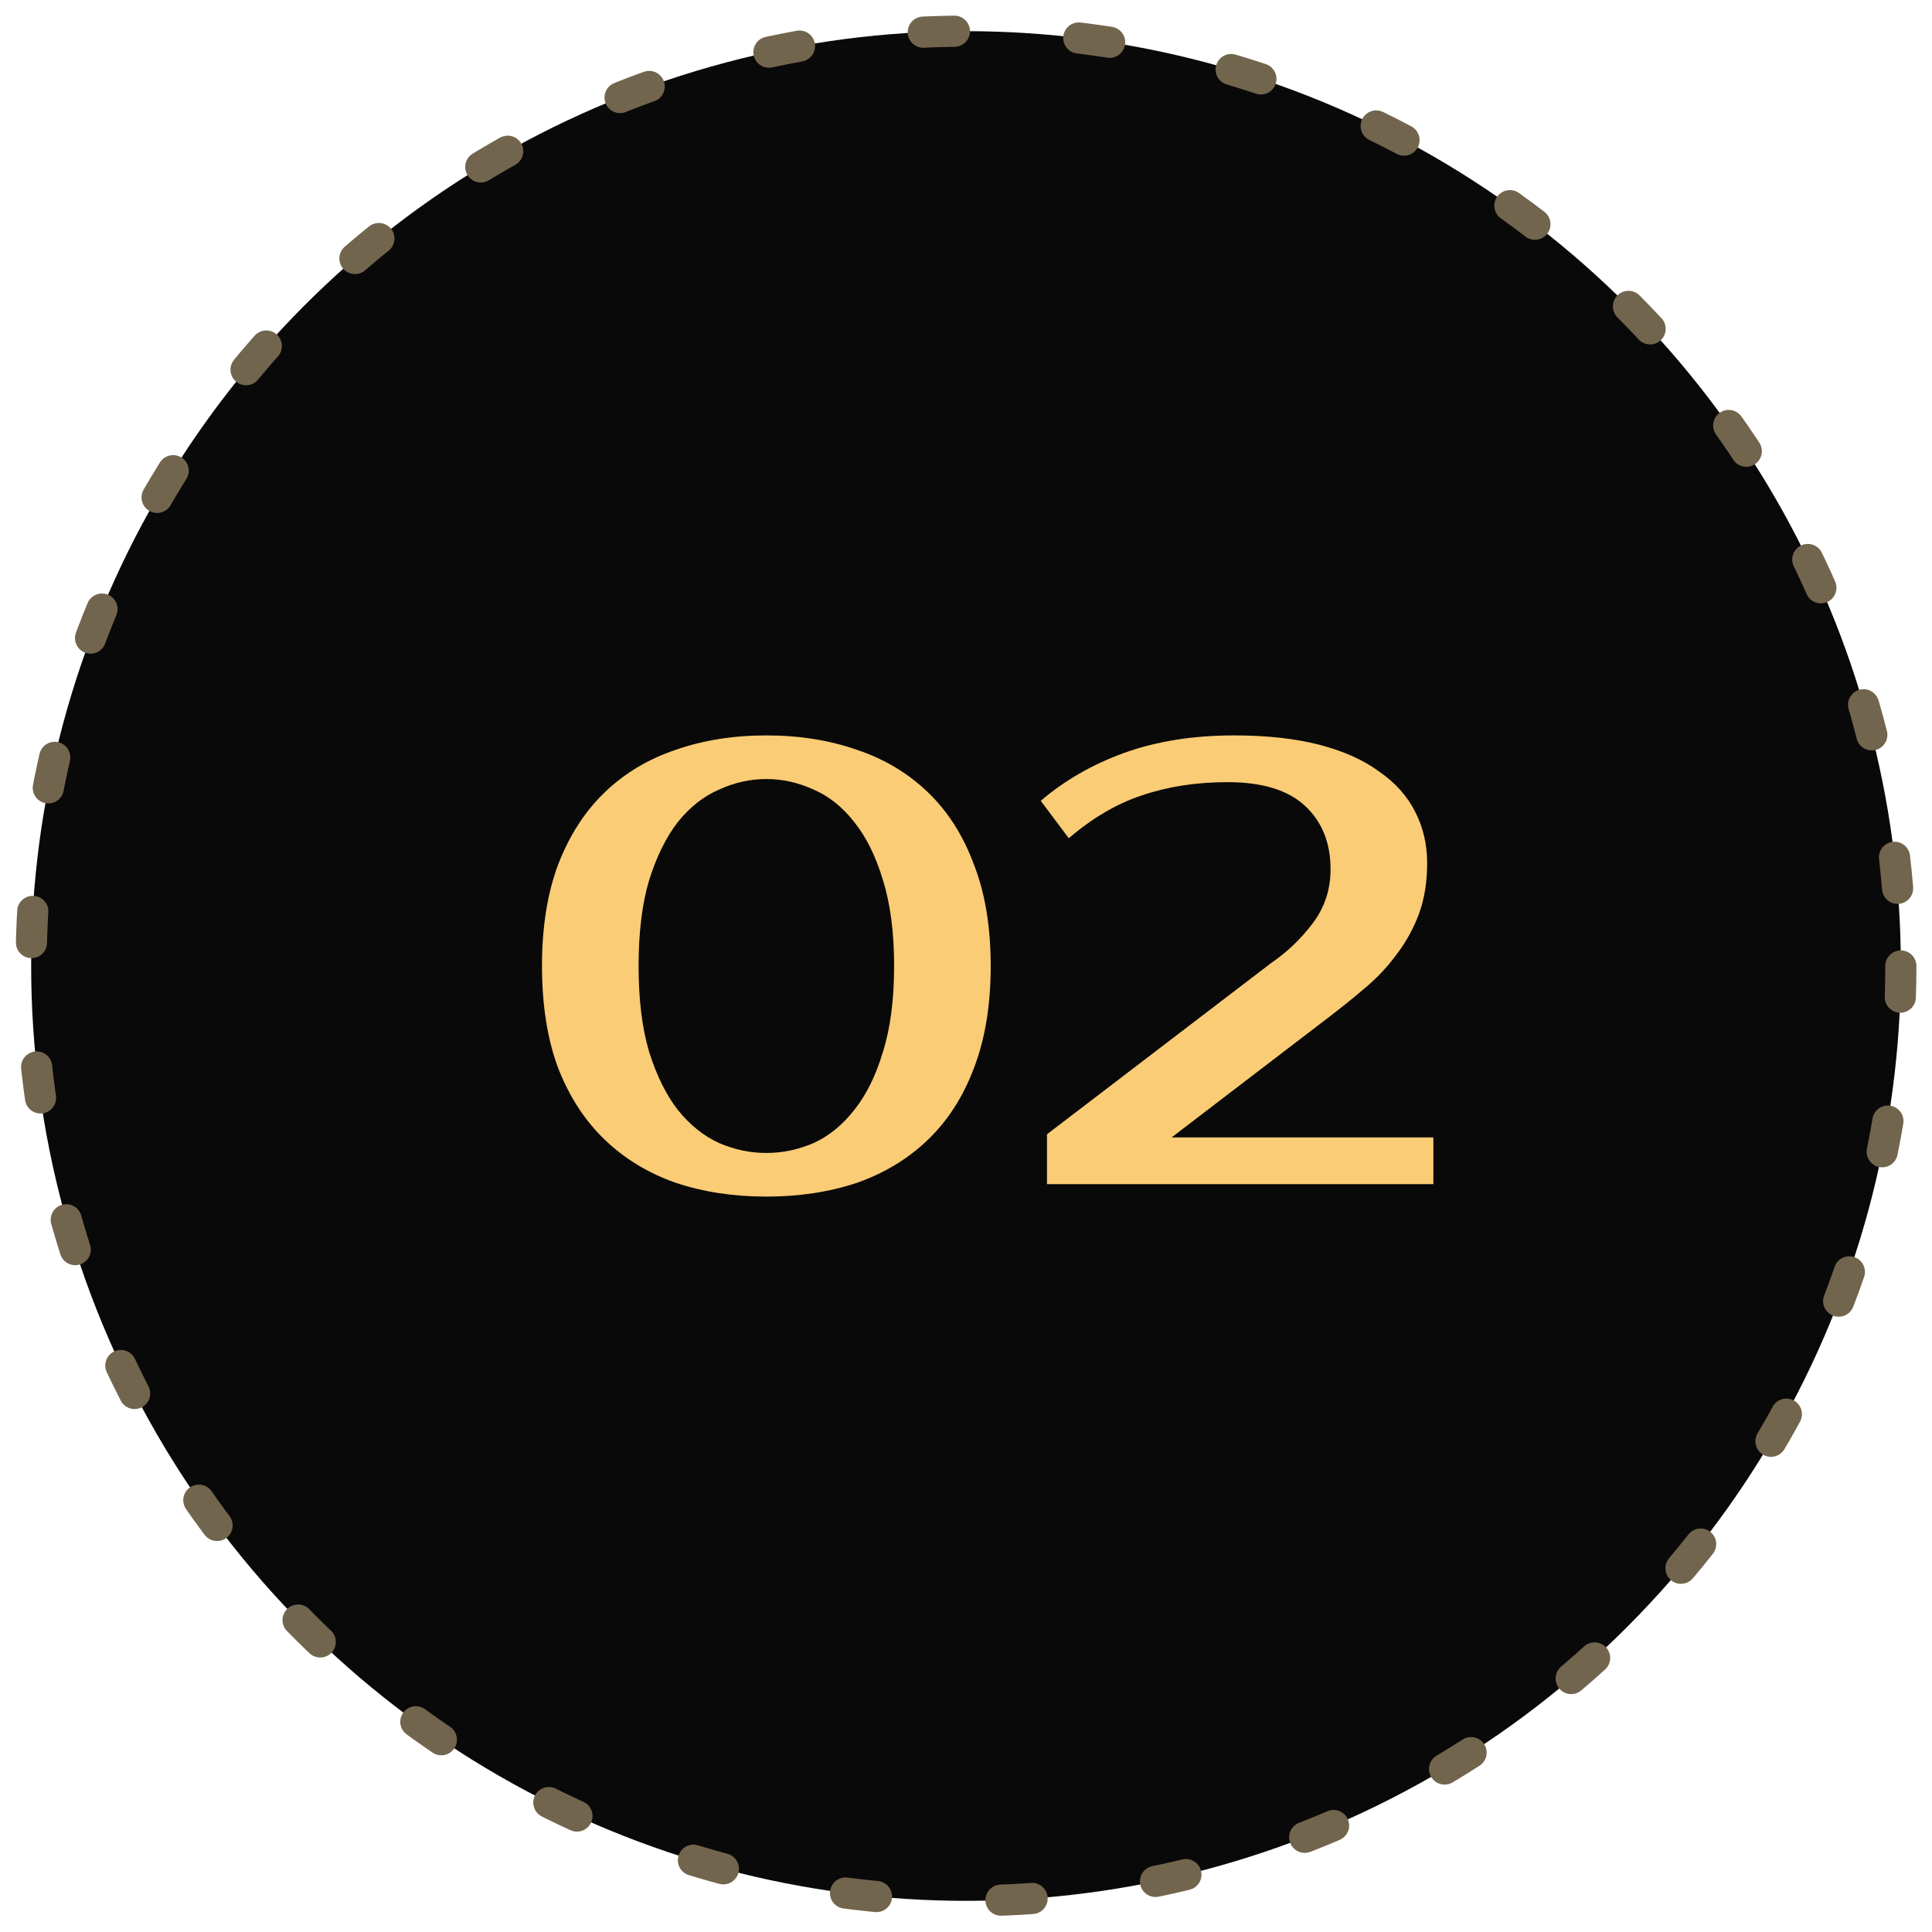 <?xml version="1.0" encoding="UTF-8"?> <svg xmlns="http://www.w3.org/2000/svg" width="62" height="62" viewBox="0 0 62 62" fill="none"> <circle cx="31" cy="31" r="30" fill="#090909" stroke="#72654D" stroke-linecap="round" stroke-linejoin="round" stroke-dasharray="1 4"></circle> <path d="M24.593 25C24.073 25 23.566 25.113 23.073 25.34C22.579 25.553 22.139 25.9 21.753 26.38C21.379 26.86 21.073 27.48 20.833 28.24C20.606 29 20.493 29.92 20.493 31C20.493 32.08 20.606 33 20.833 33.76C21.073 34.52 21.379 35.14 21.753 35.62C22.139 36.1 22.579 36.453 23.073 36.68C23.566 36.893 24.073 37 24.593 37C25.113 37 25.619 36.893 26.113 36.68C26.606 36.453 27.039 36.1 27.413 35.62C27.799 35.14 28.106 34.52 28.333 33.76C28.573 33 28.693 32.08 28.693 31C28.693 29.92 28.573 29 28.333 28.24C28.106 27.48 27.799 26.86 27.413 26.38C27.039 25.9 26.606 25.553 26.113 25.34C25.619 25.113 25.113 25 24.593 25ZM24.593 23.6C25.646 23.6 26.613 23.753 27.493 24.06C28.373 24.353 29.133 24.807 29.773 25.42C30.413 26.033 30.906 26.807 31.253 27.74C31.613 28.66 31.793 29.747 31.793 31C31.793 32.253 31.613 33.347 31.253 34.28C30.906 35.2 30.413 35.967 29.773 36.58C29.133 37.193 28.373 37.653 27.493 37.96C26.613 38.253 25.646 38.4 24.593 38.4C23.539 38.4 22.573 38.253 21.693 37.96C20.813 37.653 20.053 37.193 19.413 36.58C18.773 35.967 18.273 35.2 17.913 34.28C17.566 33.347 17.393 32.253 17.393 31C17.393 29.747 17.566 28.66 17.913 27.74C18.273 26.807 18.773 26.033 19.413 25.42C20.053 24.807 20.813 24.353 21.693 24.06C22.573 23.753 23.539 23.6 24.593 23.6ZM40.799 30.9C41.306 30.553 41.745 30.133 42.119 29.64C42.505 29.133 42.699 28.553 42.699 27.9C42.699 27.047 42.425 26.367 41.879 25.86C41.332 25.353 40.505 25.1 39.399 25.1C38.399 25.1 37.486 25.24 36.659 25.52C35.846 25.787 35.059 26.247 34.299 26.9L33.399 25.7C34.159 25.047 35.052 24.533 36.079 24.16C37.119 23.787 38.292 23.6 39.599 23.6C40.652 23.6 41.566 23.7 42.339 23.9C43.112 24.1 43.752 24.387 44.259 24.76C44.779 25.12 45.166 25.553 45.419 26.06C45.672 26.553 45.799 27.1 45.799 27.7C45.799 28.3 45.712 28.84 45.539 29.32C45.365 29.787 45.132 30.213 44.839 30.6C44.559 30.987 44.232 31.34 43.859 31.66C43.486 31.98 43.099 32.293 42.699 32.6L37.599 36.5H45.999V38H33.599V36.4L40.799 30.9Z" fill="#FACC75"></path> </svg> 